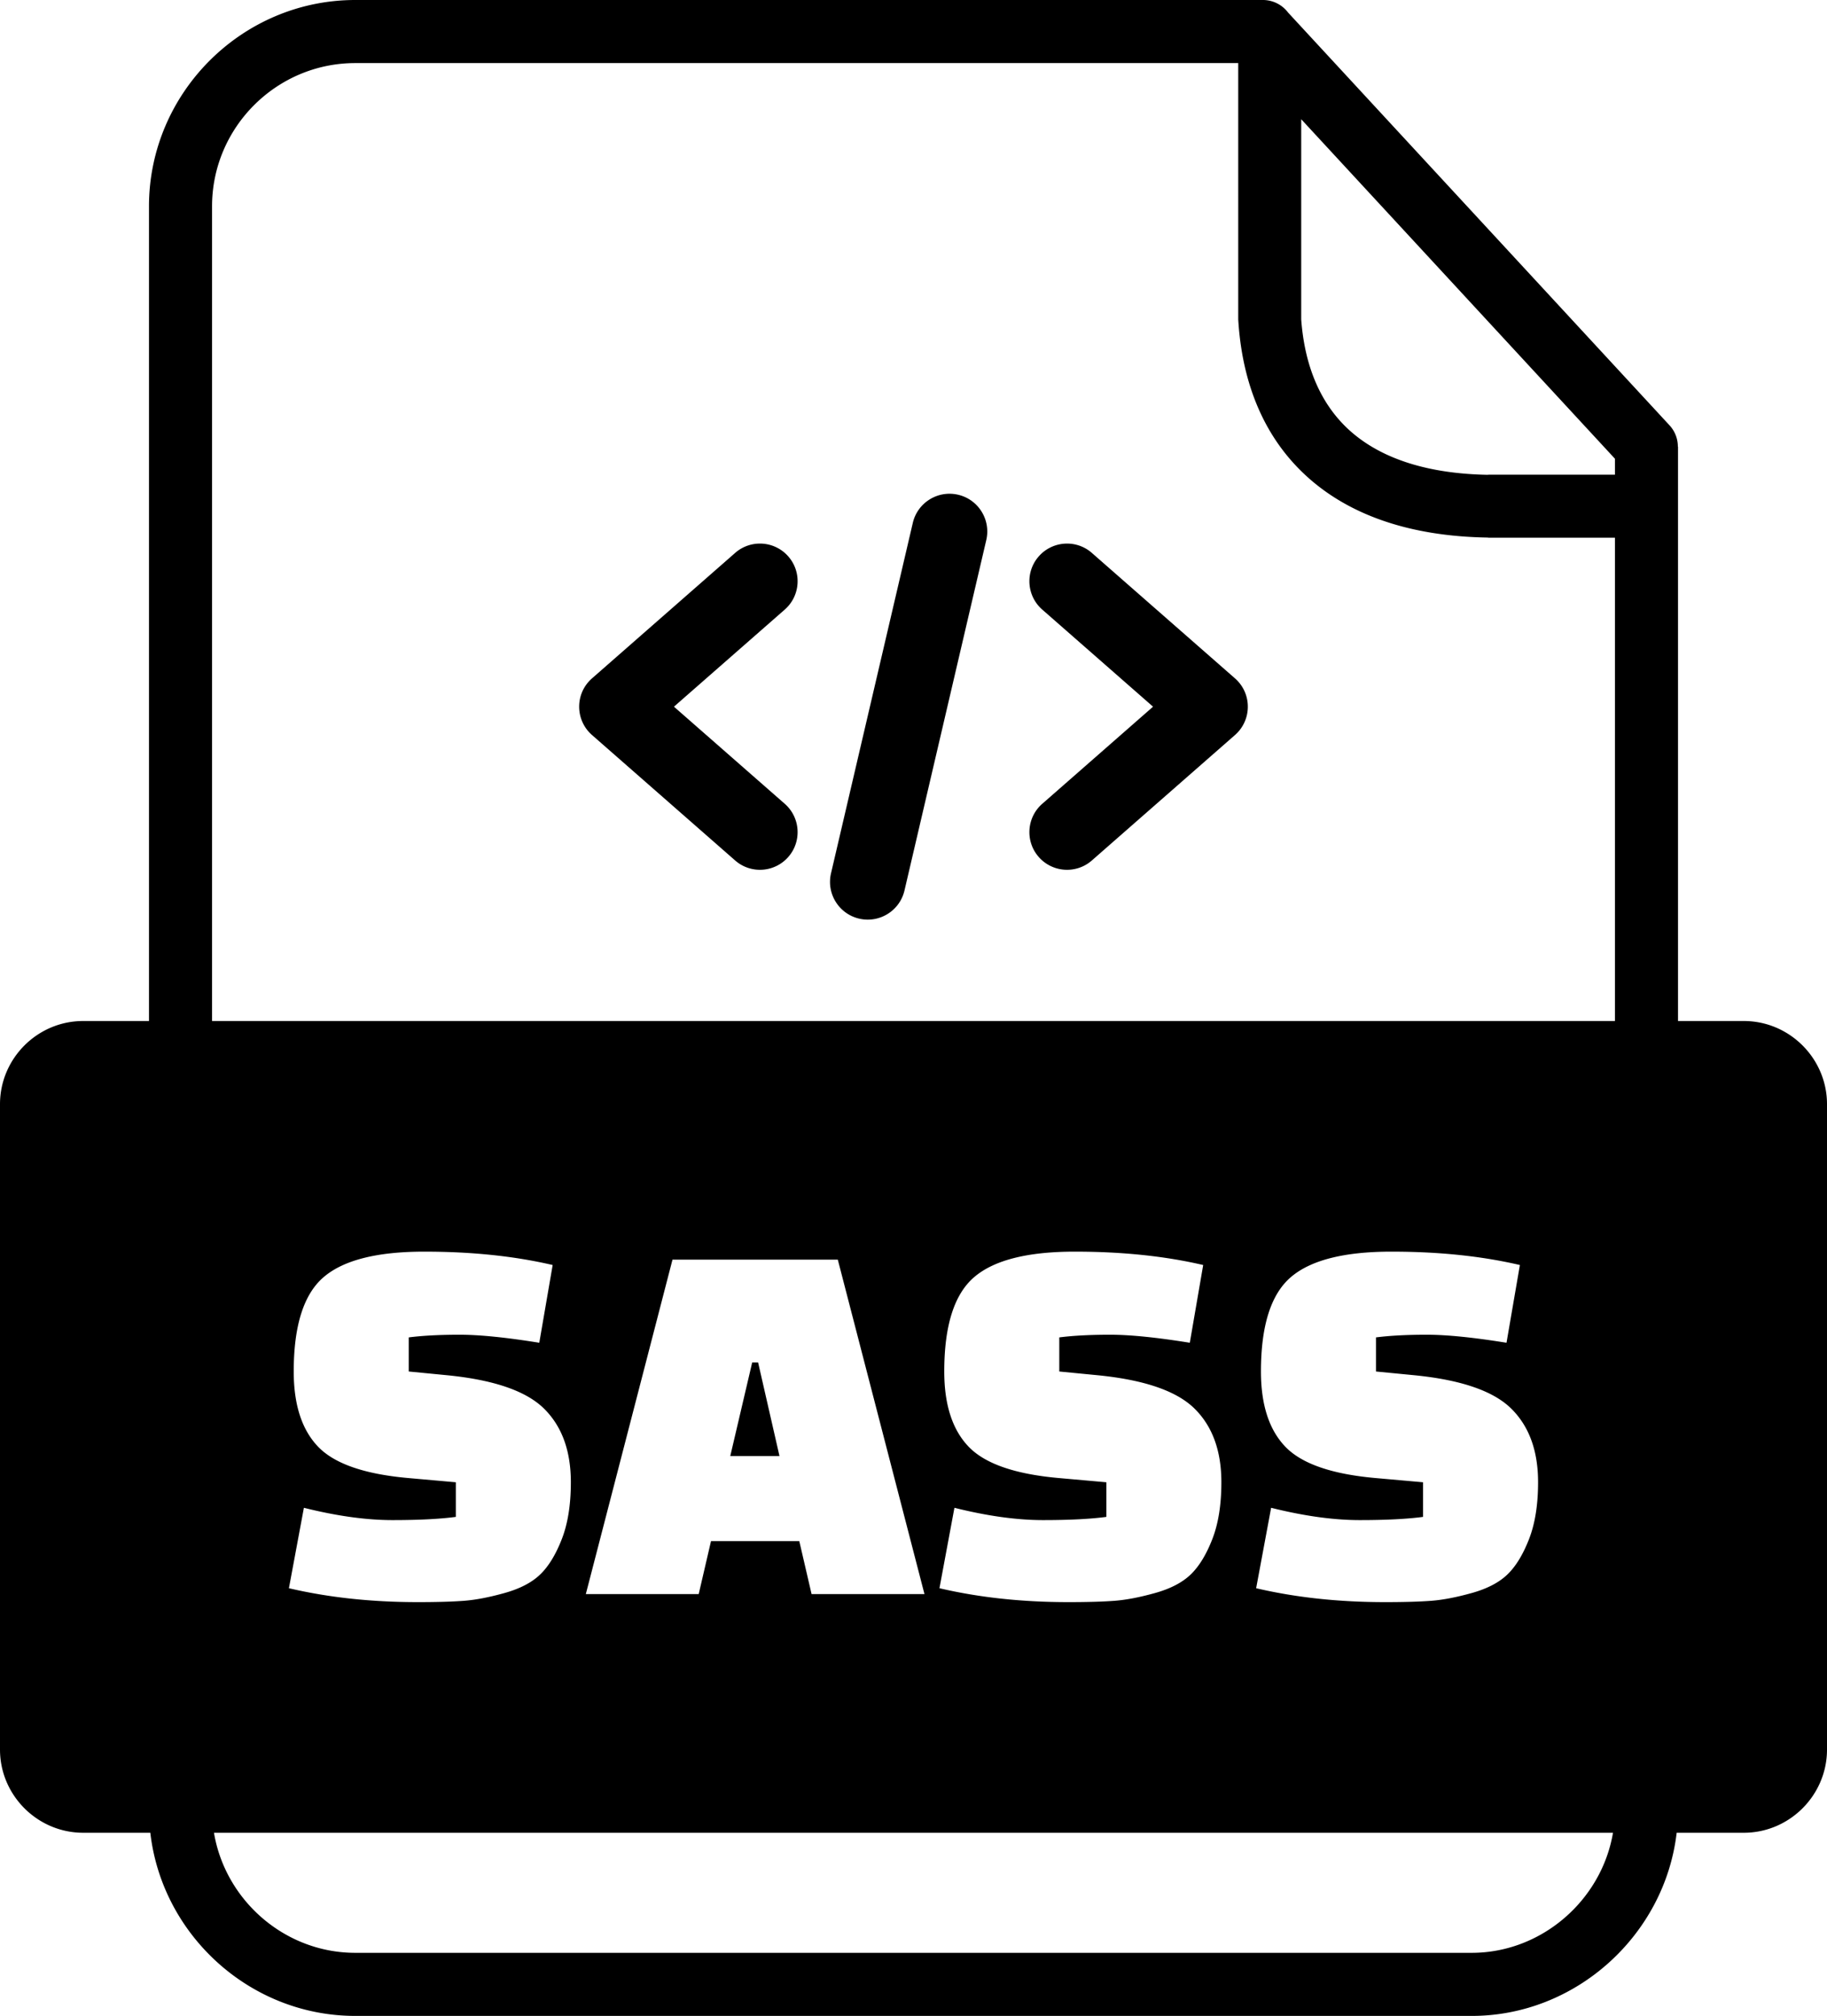 <svg xmlns="http://www.w3.org/2000/svg" shape-rendering="geometricPrecision" text-rendering="geometricPrecision" image-rendering="optimizeQuality" fill-rule="evenodd" clip-rule="evenodd" viewBox="0 0 464 511.863"><path d="M21.123 259.247h16.714V52.395C37.837 23.601 61.438 0 90.232 0h230.505a7.998 7.998 0 016.39 3.183l96.876 104.809a7.937 7.937 0 012.118 5.411h.041v145.844h16.714c11.618 0 21.124 9.525 21.124 21.124v163.863c0 11.599-9.526 21.124-21.124 21.124h-17.058c-3.001 25.877-25.473 46.505-52.051 46.505H90.232c-26.72 0-49.082-20.526-52.055-46.505H21.123C9.526 465.358 0 455.853 0 444.234V280.371c0-11.619 9.506-21.124 21.123-21.124zm32.731 0h356.292V136.525h-32.219v-.033h-.124c-19.111-.302-34.068-5.373-44.736-14.486-11.073-9.458-17.282-22.969-18.52-39.763l-.075-1.098V16.016H90.232c-20.032 0-36.378 16.346-36.378 36.379v206.852zm355.795 206.111H54.344c2.862 17.157 17.981 30.488 35.888 30.488h283.535c17.803 0 32.993-13.394 35.882-30.488zm-177.827-332.58c1.2-5.152 6.352-8.357 11.505-7.158 5.153 1.2 8.357 6.352 7.158 11.505l-20.773 88.972c-1.199 5.153-6.352 8.358-11.504 7.158-5.153-1.199-8.358-6.352-7.158-11.505l20.772-88.972zm-32.519 71.317c3.972 3.477 4.377 9.521.9 13.493-3.478 3.973-9.521 4.377-13.494.9l-36.354-31.854c-3.972-3.477-4.377-9.521-.9-13.493.295-.336.606-.644.933-.927l36.321-31.826c3.973-3.478 10.016-3.073 13.494.899 3.477 3.973 3.072 10.016-.9 13.494l-28.14 24.656 28.14 24.658zm77.99 14.393c-3.972 3.477-10.016 3.073-13.493-.9-3.478-3.972-3.073-10.016.899-13.493l28.14-24.658-28.14-24.656c-3.972-3.478-4.377-9.521-.899-13.494 3.477-3.972 9.521-4.377 13.493-.899l36.318 31.826c.328.283.639.591.933.927 3.477 3.972 3.073 10.016-.899 13.493l-36.352 31.854zm53.174-188.216V81.11c.913 12.412 5.265 22.192 12.97 28.775 7.822 6.682 19.34 10.418 34.49 10.676v-.03h32.219v-4.052l-79.679-86.207zM73.376 403.267l3.805-20.421c8.332 2.083 15.826 3.123 22.483 3.123 6.66 0 12.025-.27 16.102-.814v-8.79l-12.228-1.087c-11.051-.998-18.635-3.648-22.759-7.95-4.121-4.302-6.181-10.665-6.181-19.089 0-11.593 2.514-19.565 7.54-23.911 5.029-4.35 13.565-6.523 25.612-6.523 12.046 0 22.915 1.133 32.61 3.397l-3.398 19.739c-8.423-1.359-15.171-2.039-20.244-2.039s-9.376.226-12.908.68v8.657l9.783.952c11.865 1.177 20.062 4.008 24.591 8.492 4.53 4.484 6.795 10.71 6.795 18.682 0 5.705-.771 10.528-2.311 14.47-1.541 3.94-3.373 6.927-5.502 8.965-2.129 2.039-5.142 3.602-9.037 4.688-3.893 1.087-7.313 1.744-10.256 1.97-2.943.228-6.864.341-11.755.341-11.774 0-22.687-1.177-32.742-3.532zm104.072 1.493H148.78l22.011-84.916h41.985l22.011 84.916h-28.671l-3.122-13.452h-22.421l-3.125 13.452zm13.587-58.829l-5.57 23.777h12.5l-5.433-23.777h-1.497zm47.556 57.336l3.805-20.421c8.333 2.083 15.826 3.123 22.483 3.123 6.661 0 12.025-.27 16.102-.814v-8.79l-12.228-1.087c-11.051-.998-18.635-3.648-22.759-7.95-4.121-4.302-6.181-10.665-6.181-19.089 0-11.593 2.514-19.565 7.54-23.911 5.029-4.35 13.565-6.523 25.612-6.523 12.046 0 22.913 1.133 32.607 3.397l-3.397 19.739c-8.424-1.359-15.172-2.039-20.242-2.039-5.073 0-9.376.226-12.908.68v8.657l9.783.952c11.862 1.177 20.06 4.008 24.588 8.492 4.531 4.484 6.795 10.71 6.795 18.682 0 5.705-.77 10.528-2.311 14.47-1.54 3.94-3.373 6.927-5.502 8.965-2.129 2.039-5.142 3.602-9.037 4.688-3.892 1.087-7.309 1.744-10.253 1.97-2.943.228-6.864.341-11.754.341-11.775 0-22.688-1.177-32.743-3.532zm80.43 0l3.805-20.421c8.333 2.083 15.826 3.123 22.484 3.123 6.66 0 12.024-.27 16.101-.814v-8.79l-12.228-1.087c-11.051-.998-18.635-3.648-22.759-7.95-4.121-4.302-6.181-10.665-6.181-19.089 0-11.593 2.514-19.565 7.54-23.911 5.029-4.35 13.565-6.523 25.612-6.523 12.047 0 22.916 1.133 32.61 3.397l-3.398 19.739c-8.423-1.359-15.171-2.039-20.244-2.039s-9.375.226-12.908.68v8.657l9.783.952c11.865 1.177 20.063 4.008 24.591 8.492 4.531 4.484 6.795 10.71 6.795 18.682 0 5.705-.771 10.528-2.311 14.47-1.541 3.94-3.373 6.927-5.502 8.965-2.129 2.039-5.141 3.602-9.037 4.688-3.893 1.087-7.312 1.744-10.255 1.97-2.944.228-6.864.341-11.755.341-11.774 0-22.688-1.177-32.743-3.532z"/></svg>
